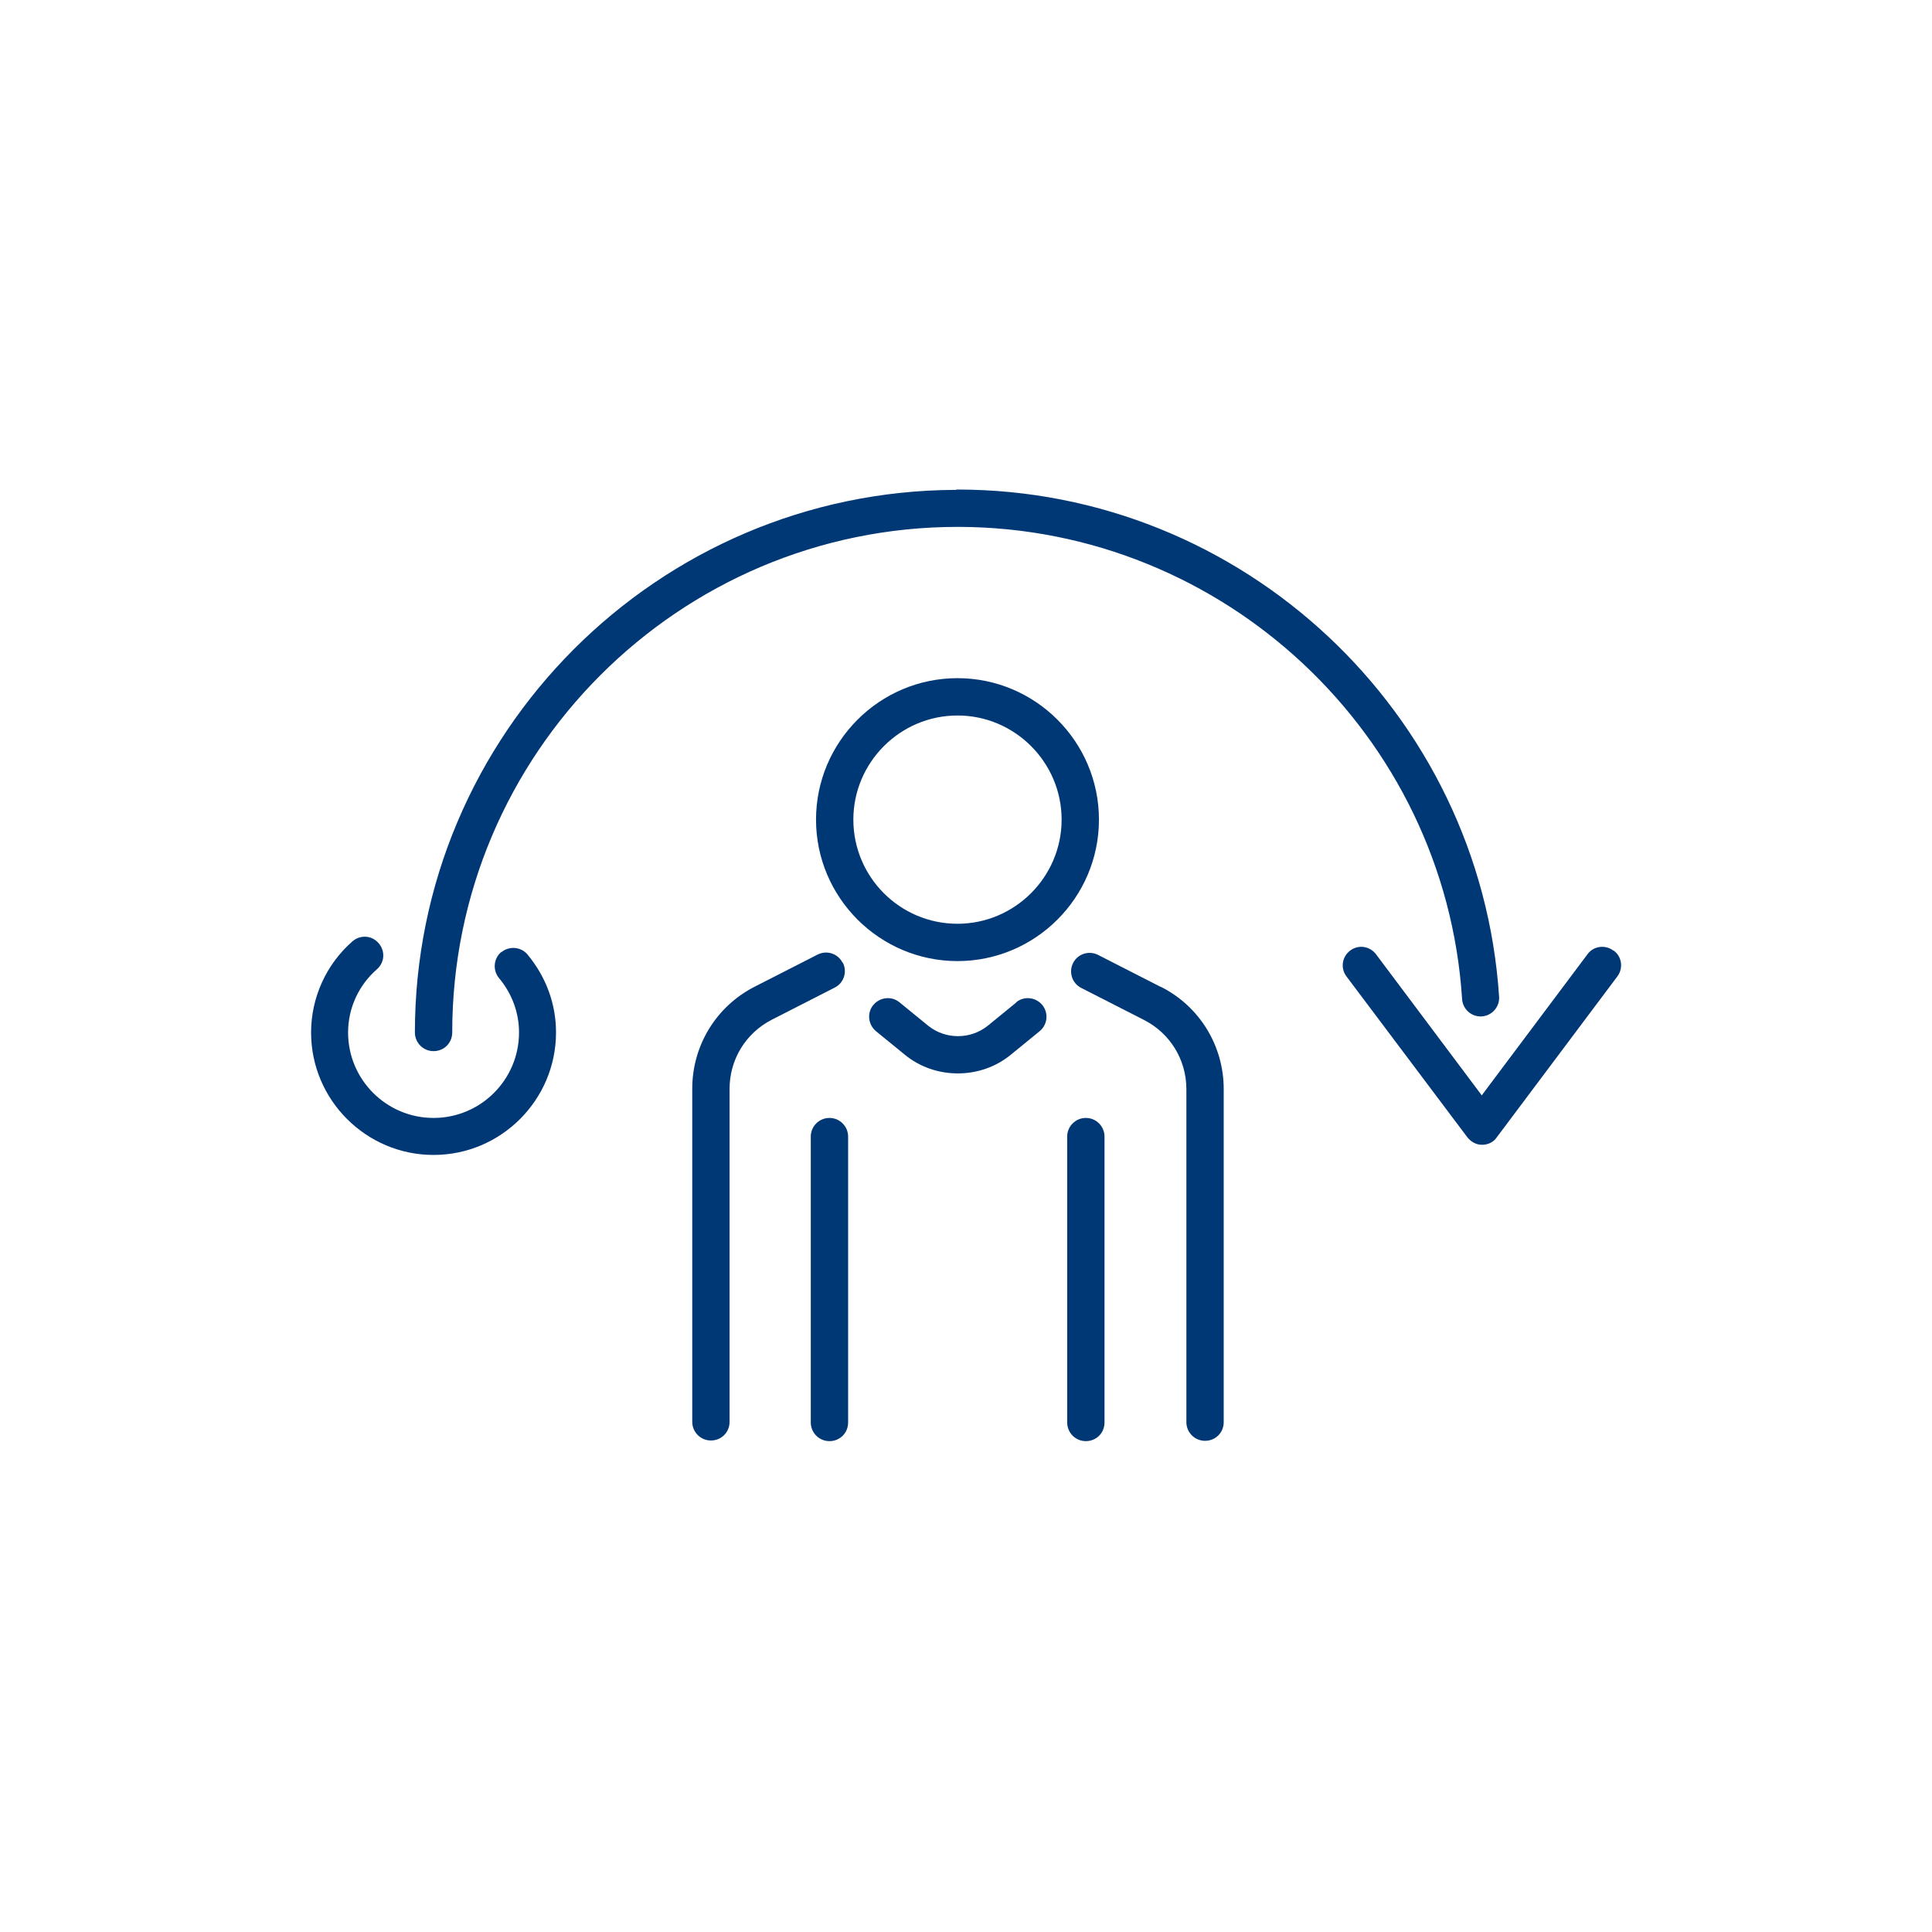 <?xml version="1.0" encoding="UTF-8"?><svg xmlns="http://www.w3.org/2000/svg" viewBox="0 0 59 59"><defs><style>.ah{fill:#003876;}</style></defs><g id="a"/><g id="b"/><g id="c"/><g id="d"/><g id="e"/><g id="f"/><g id="g"/><g id="h"/><g id="i"/><g id="j"/><g id="k"/><g id="l"/><g id="m"/><g id="n"/><g id="o"/><g id="p"/><g id="q"/><g id="r"/><g id="s"/><g id="t"/><g id="u"/><g id="v"/><g id="w"/><g id="x"><g><path class="ah" d="M45.21,31.04h.04c.31-.02,.55-.29,.53-.6-.57-8.68-7.83-15.49-16.54-15.49-.02,0-.03,0-.05,.01-9.11,.03-16.52,7.45-16.52,16.57,0,.31,.25,.57,.57,.57s.57-.25,.57-.57c0-8.51,6.92-15.44,15.44-15.44,.01,0,.02,0,.03,0,8.1,.02,14.85,6.35,15.37,14.42,.02,.3,.27,.53,.56,.53Z"/><path class="ah" d="M15.31,29.07c-.24,.2-.27,.56-.07,.8,.4,.48,.61,1.06,.61,1.66,0,1.44-1.17,2.61-2.61,2.61s-2.61-1.17-2.61-2.61c0-.74,.32-1.44,.88-1.93,.24-.21,.26-.56,.05-.8-.21-.24-.56-.26-.8-.05-.8,.7-1.26,1.72-1.26,2.78,0,2.06,1.68,3.74,3.74,3.74s3.74-1.68,3.74-3.74c0-.87-.3-1.69-.87-2.38-.2-.24-.56-.27-.8-.07Z"/><path class="ah" d="M49.27,29.03c-.25-.19-.61-.14-.79,.11l-3.23,4.31-3.23-4.31c-.19-.25-.54-.3-.79-.11-.25,.19-.3,.54-.11,.79l3.69,4.91c.11,.14,.27,.23,.45,.23s.35-.08,.45-.23l3.68-4.91c.19-.25,.14-.61-.11-.79Z"/><path class="ah" d="M29.24,20.71c-2.38,0-4.32,1.94-4.32,4.32s1.94,4.32,4.32,4.32,4.32-1.94,4.32-4.32-1.94-4.32-4.32-4.32Zm0,7.5c-1.76,0-3.18-1.43-3.18-3.18s1.43-3.18,3.18-3.18,3.18,1.43,3.18,3.18-1.43,3.18-3.18,3.18Z"/><path class="ah" d="M35.45,30.14l-1.92-.98c-.28-.14-.62-.03-.76,.25-.14,.28-.03,.62,.25,.76l1.92,.98c.8,.41,1.29,1.22,1.29,2.11v10.17c0,.31,.25,.57,.57,.57s.57-.25,.57-.57v-10.17c0-1.32-.73-2.52-1.91-3.12Z"/><path class="ah" d="M33.16,34.14c-.31,0-.57,.25-.57,.57v8.73c0,.31,.25,.57,.57,.57s.57-.25,.57-.57v-8.73c0-.31-.25-.57-.57-.57Z"/><path class="ah" d="M25.73,29.4c-.14-.28-.48-.39-.76-.25l-1.92,.98c-1.18,.6-1.91,1.8-1.91,3.12v10.17c0,.31,.25,.57,.57,.57s.57-.25,.57-.57v-10.17c0-.89,.49-1.7,1.29-2.11l1.92-.98c.28-.14,.39-.48,.25-.76Z"/><path class="ah" d="M25.33,34.14c-.31,0-.57,.25-.57,.57v8.73c0,.31,.25,.57,.57,.57s.57-.25,.57-.57v-8.73c0-.31-.25-.57-.57-.57Z"/><path class="ah" d="M31.04,30.61l-.87,.71c-.53,.43-1.3,.43-1.83,0l-.87-.71c-.24-.2-.6-.16-.8,.08-.2,.24-.16,.6,.08,.8l.87,.71c.47,.39,1.05,.58,1.63,.58s1.16-.19,1.63-.58l.87-.71c.24-.2,.28-.55,.08-.8-.2-.24-.56-.28-.8-.08Z"/></g></g><g id="y"/><g id="a`"/><g id="aa"/><g id="ab"/><g id="ac"/><g id="ad"/><g id="ae"/><g id="af"/><g id="ag"/></svg>